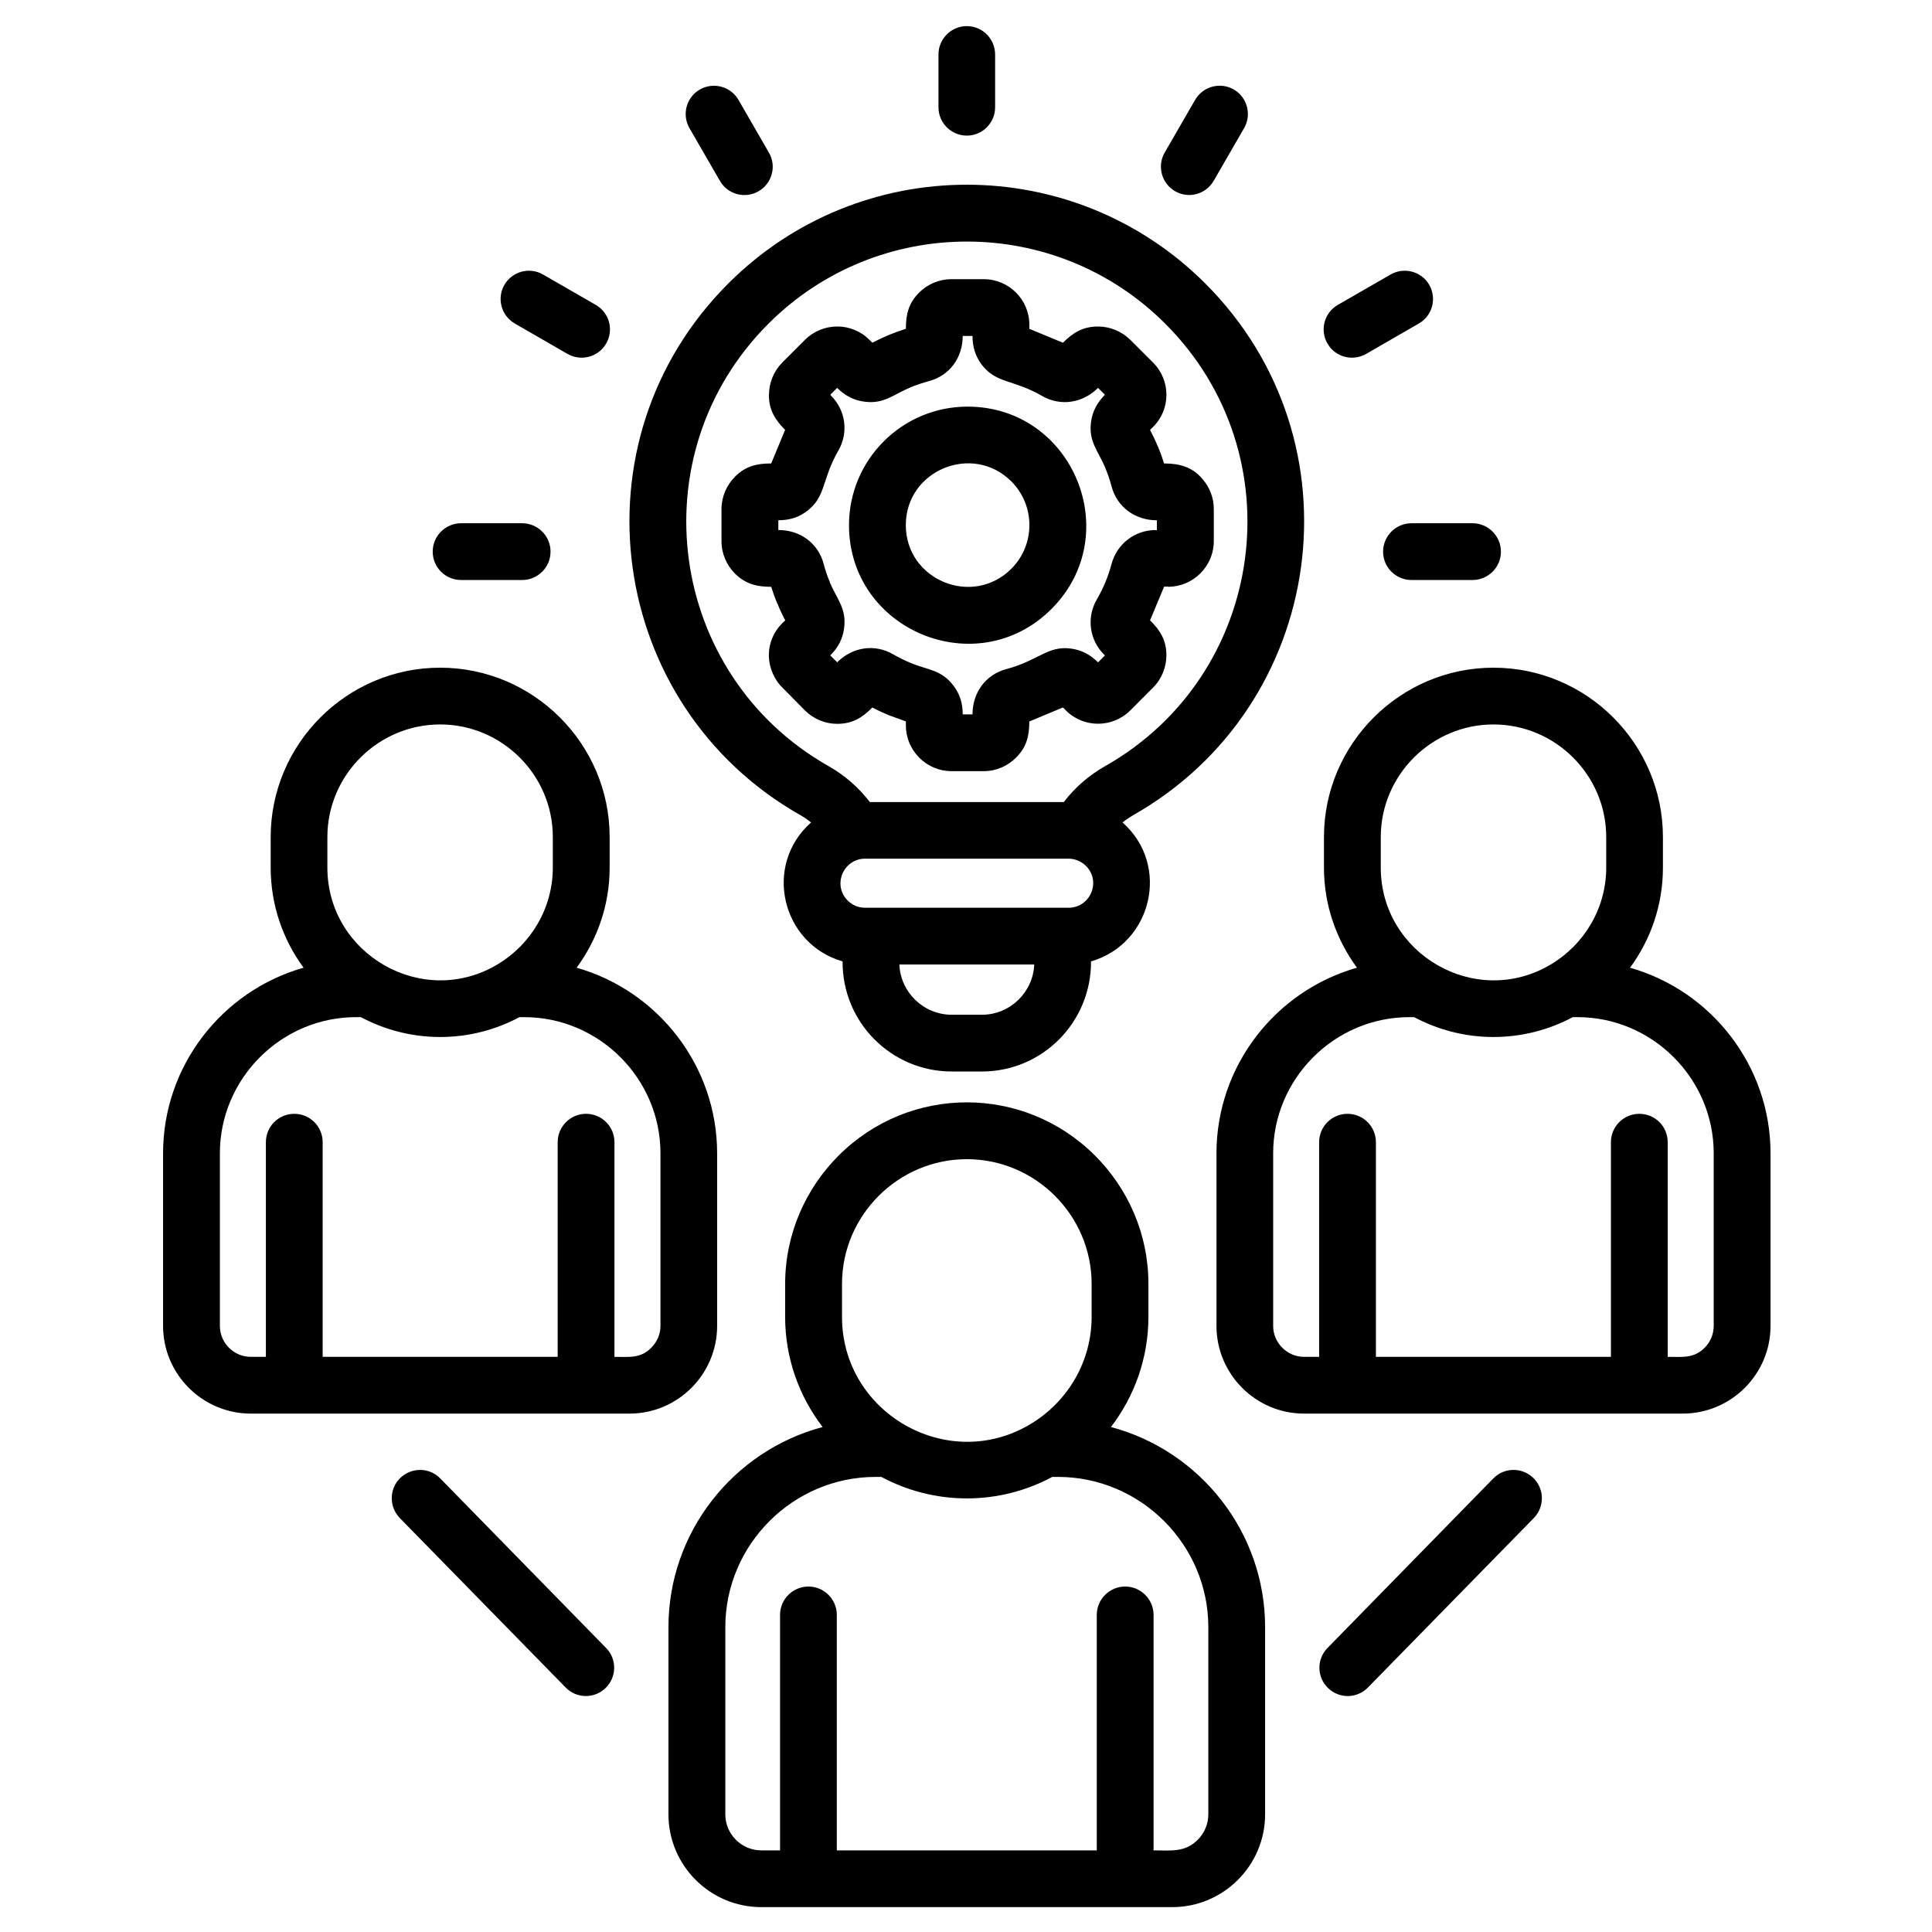 <svg xmlns="http://www.w3.org/2000/svg" xmlns:xlink="http://www.w3.org/1999/xlink" width="500" zoomAndPan="magnify" viewBox="0 0 375 375" height="500" preserveAspectRatio="xMidYMid meet" version="1.0"><defs><clipPath id="1221ab3f6a"><path d="M 31.668 5 L 343.668 5 L 343.668 370.223 L 31.668 370.223 Z M 31.668 5 " clip-rule="nonzero"/></clipPath></defs><g clip-path="url(#1221ab3f6a)"><path fill="#000000" d="M 187.668 224.996 C 174.348 224.996 163.434 235.902 163.434 249.199 L 163.434 255.621 C 163.434 274.293 183.965 286.023 199.988 276.434 C 207.176 272.129 211.883 264.363 211.883 255.621 L 211.883 249.199 C 211.883 235.902 200.973 224.996 187.668 224.996 Z M 162.766 224.305 C 176.559 210.52 198.758 210.52 212.551 224.305 C 218.938 230.707 222.906 239.488 222.906 249.191 L 222.906 255.613 C 222.906 263.621 220.18 271.051 215.633 276.984 C 232.992 281.602 245.555 297.434 245.555 315.816 L 245.555 352.168 C 245.555 362.09 237.453 370.172 227.543 370.172 C 200.941 370.172 174.363 370.172 147.758 370.172 C 137.848 370.172 129.746 362.098 129.746 352.168 L 129.746 315.816 C 129.746 297.434 142.312 281.602 159.672 276.984 C 155.121 271.051 152.395 263.621 152.395 255.613 L 152.395 249.191 C 152.41 239.488 156.379 230.707 162.766 224.305 Z M 204.254 286.668 C 199.301 289.32 193.656 290.84 187.676 290.84 C 181.676 290.84 176.023 289.32 171.07 286.668 L 169.953 286.668 C 153.93 286.668 140.785 299.809 140.785 315.824 L 140.785 352.176 C 140.785 356.016 143.934 359.156 147.766 359.156 L 151.406 359.156 L 151.406 313.453 C 151.406 310.418 153.883 307.945 156.914 307.945 C 159.953 307.945 162.426 310.426 162.426 313.453 L 162.426 359.156 L 212.883 359.156 L 212.883 313.453 C 212.883 310.418 215.363 307.945 218.395 307.945 C 221.426 307.945 223.906 310.426 223.906 313.453 L 223.906 359.156 C 227.297 359.156 229.977 359.602 232.48 357.102 C 233.754 355.828 234.535 354.086 234.535 352.176 L 234.535 315.824 C 234.535 299.809 221.387 286.668 205.363 286.668 Z M 289.855 286.961 C 291.949 284.797 295.438 284.75 297.617 286.875 C 299.785 288.969 299.832 292.453 297.73 294.633 L 265.527 327.531 C 263.41 329.719 259.93 329.758 257.766 327.641 C 255.578 325.523 255.539 322.047 257.656 319.883 Z M 77.582 294.633 C 75.488 292.445 75.527 288.969 77.691 286.875 C 79.879 284.758 83.359 284.797 85.453 286.961 L 117.652 319.883 C 119.77 322.047 119.73 325.523 117.543 327.641 C 115.379 329.758 111.898 329.719 109.781 327.531 Z M 187.801 78.926 C 208.246 78.926 218.551 103.727 204.09 118.203 C 189.625 132.66 164.789 122.352 164.789 101.926 C 164.797 89.223 175.102 78.926 187.801 78.926 Z M 196.305 93.441 C 188.762 85.926 175.816 91.277 175.816 101.918 C 175.816 112.578 188.762 117.93 196.305 110.391 C 200.973 105.711 200.973 98.125 196.305 93.441 Z M 184.684 54.188 L 190.957 54.188 C 195.824 54.188 199.797 58.16 199.797 63.023 L 199.797 63.824 L 206.316 66.523 C 208.262 64.582 210.176 63.375 213.145 63.375 C 215.355 63.375 217.672 64.25 219.371 65.965 L 219.395 65.965 L 223.812 70.379 C 227.266 73.832 227.266 79.438 223.812 82.867 L 223.227 83.449 C 223.762 84.473 224.273 85.543 224.723 86.637 L 224.746 86.637 C 225.195 87.73 225.598 88.848 225.953 89.957 C 228.984 89.957 231.465 90.648 233.43 93.008 C 234.77 94.566 235.598 96.582 235.598 98.785 L 235.598 105.055 C 235.598 109.895 231.605 113.891 226.754 113.891 L 226.754 113.867 L 225.953 113.867 L 223.227 120.406 C 225.258 122.414 226.395 124.309 226.395 127.215 C 226.395 129.441 225.52 131.762 223.805 133.461 L 219.387 137.898 C 215.93 141.336 210.324 141.336 206.891 137.898 L 206.309 137.316 L 199.789 140.039 C 199.789 142.871 199.254 145.035 197.199 147.066 C 195.594 148.672 193.383 149.68 190.949 149.68 L 184.676 149.68 C 179.832 149.68 175.832 145.688 175.832 140.828 L 175.832 140.023 L 172.512 138.82 C 171.441 138.371 170.371 137.883 169.324 137.324 C 167.316 139.355 165.395 140.496 162.496 140.496 C 160.246 140.496 157.984 139.621 156.246 137.906 L 151.406 132.996 C 148.352 129.316 148.547 124.254 151.828 120.973 L 152.414 120.414 C 151.875 119.391 151.363 118.324 150.918 117.203 L 150.895 117.203 C 150.445 116.137 150.043 115.016 149.688 113.898 C 146.832 113.898 144.688 113.34 142.633 111.312 C 141.051 109.707 140.043 107.496 140.043 105.062 L 140.043 98.793 C 140.043 96.387 141.051 94.133 142.656 92.547 L 142.633 92.547 C 144.688 90.492 146.832 89.957 149.688 89.957 L 152.387 83.441 C 150.383 81.41 149.238 79.516 149.238 76.617 L 149.262 76.617 C 149.262 74.391 150.137 72.07 151.828 70.395 L 151.828 70.371 L 156.246 65.957 C 159.703 62.504 165.371 62.52 168.742 65.957 L 169.324 66.516 C 170.348 65.98 171.418 65.492 172.512 65.02 C 173.605 64.574 174.723 64.172 175.832 63.816 C 175.832 60.961 176.367 58.82 178.426 56.766 C 180.039 55.168 182.25 54.188 184.684 54.188 Z M 188.762 65.211 L 186.863 65.211 C 186.863 69.426 184.32 72.906 180.305 73.977 C 179.078 74.312 177.871 74.715 176.73 75.18 C 173.273 76.652 171.551 78.461 167.781 77.965 C 165.703 77.695 164.031 76.809 162.488 75.289 L 161.152 76.625 L 161.332 76.809 L 161.332 76.832 C 164.168 79.664 164.727 84.016 162.719 87.469 C 159.504 93.047 160.332 96.367 156.695 99.156 C 155.043 100.43 153.238 100.98 151.074 100.98 L 151.074 102.875 C 155.293 102.875 158.797 105.418 159.867 109.43 C 160.184 110.66 160.586 111.84 161.07 112.98 L 161.047 113.004 C 162.543 116.457 164.355 118.18 163.836 121.949 C 163.566 124.027 162.68 125.695 161.16 127.215 L 162.496 128.551 C 165.465 125.586 169.75 124.918 173.348 126.992 C 174.418 127.613 175.559 128.172 176.738 128.668 C 180.109 130.078 182.652 129.945 185.035 133.043 C 186.312 134.695 186.863 136.5 186.863 138.664 L 188.762 138.664 C 188.762 134.445 191.305 130.945 195.32 129.875 C 201.547 128.223 203.332 125.301 207.836 125.883 C 209.914 126.152 211.586 127.039 213.129 128.559 L 214.465 127.223 L 214.285 127.039 C 211.449 124.207 210.867 119.855 212.875 116.379 C 214.168 114.168 215.102 111.895 215.758 109.438 C 216.805 105.559 220.285 102.883 224.309 102.883 L 224.309 102.906 L 224.551 102.906 L 224.551 100.988 C 220.332 100.988 216.828 98.422 215.758 94.434 C 215.441 93.184 215.016 92.004 214.551 90.859 L 214.574 90.859 C 213.078 87.406 211.27 85.684 211.766 81.914 C 212.031 79.859 212.969 78.121 214.465 76.625 L 213.129 75.289 C 210.137 78.254 205.875 78.926 202.262 76.848 C 196.703 73.637 193.383 74.465 190.586 70.828 C 189.32 69.152 188.762 67.367 188.762 65.211 Z M 285.816 101.562 C 288.848 101.562 291.328 104.039 291.328 107.07 C 291.328 110.125 288.848 112.578 285.816 112.578 L 273.969 112.578 C 270.938 112.578 268.457 110.125 268.457 107.07 C 268.457 104.031 270.938 101.562 273.969 101.562 Z M 89.5 112.578 C 86.461 112.578 83.988 110.125 83.988 107.07 C 83.988 104.031 86.469 101.562 89.5 101.562 L 101.348 101.562 C 104.379 101.562 106.859 104.039 106.859 107.07 C 106.859 110.125 104.379 112.578 101.348 112.578 Z M 99.926 62.793 C 97.285 61.273 96.398 57.93 97.895 55.305 C 99.414 52.676 102.758 51.777 105.387 53.273 L 115.652 59.184 C 118.27 60.699 119.18 64.047 117.66 66.672 C 116.164 69.301 112.797 70.199 110.168 68.703 Z M 133.816 24.859 C 132.32 22.23 133.211 18.879 135.848 17.367 C 138.477 15.875 141.832 16.762 143.344 19.398 L 149.254 29.637 C 150.773 32.266 149.859 35.617 147.223 37.125 C 144.594 38.645 141.242 37.734 139.73 35.098 Z M 182.156 10.578 C 182.156 7.543 184.613 5.07 187.668 5.07 C 190.707 5.07 193.152 7.551 193.152 10.578 L 193.152 20.816 C 193.152 23.844 190.699 26.324 187.668 26.324 C 184.613 26.324 182.156 23.844 182.156 20.816 Z M 231.969 19.391 C 233.488 16.762 236.832 15.867 239.461 17.359 C 242.09 18.879 242.988 22.223 241.492 24.852 L 235.582 35.09 C 234.062 37.719 230.715 38.637 228.086 37.117 C 225.457 35.602 224.559 32.258 226.055 29.629 Z M 269.93 53.273 C 272.559 51.777 275.914 52.668 277.426 55.305 C 278.922 57.93 278.031 61.285 275.395 62.793 L 265.152 68.703 C 262.52 70.199 259.152 69.309 257.656 66.672 C 256.137 64.047 257.051 60.691 259.664 59.184 Z M 168.836 155.676 L 206.484 155.676 C 208.648 152.84 211.371 150.48 214.52 148.695 C 245.746 130.984 251.68 88.32 226.172 62.824 C 204.906 41.574 170.426 41.574 149.16 62.824 C 123.652 88.32 129.59 130.992 160.812 148.695 C 163.945 150.473 166.668 152.84 168.836 155.676 Z M 217.883 159.641 C 227.258 167.934 223.613 183.176 211.766 186.605 C 211.828 198.426 202.301 207.977 190.609 207.977 L 184.723 207.977 C 173.008 207.977 163.473 198.434 163.543 186.605 C 151.695 183.191 148.059 167.934 157.426 159.641 C 156.805 159.129 156.113 158.656 155.371 158.23 C 117.883 136.98 110.648 85.723 141.359 55.027 C 166.93 29.461 208.371 29.461 233.949 55.027 C 264.656 85.715 257.426 136.973 219.938 158.23 C 219.207 158.664 218.512 159.129 217.883 159.641 Z M 200.742 187.211 L 174.566 187.211 C 174.785 192.609 179.273 196.961 184.723 196.961 L 190.609 196.961 C 196.035 196.961 200.523 192.609 200.742 187.211 Z M 207.418 166.668 L 167.898 166.668 C 163.75 166.668 161.488 171.75 164.551 174.809 C 165.402 175.66 166.605 176.195 167.898 176.195 L 207.418 176.195 C 211.57 176.195 213.828 171.137 210.789 168.074 C 209.922 167.227 208.711 166.668 207.418 166.668 Z M 289.879 140.613 C 277.875 140.613 268.008 150.449 268.008 162.473 L 268.008 168.406 C 268.008 185.219 286.484 195.883 301.035 187.188 C 307.531 183.309 311.766 176.258 311.766 168.406 L 311.766 162.473 C 311.773 150.457 301.91 140.613 289.879 140.613 Z M 289.879 129.598 C 308.004 129.598 322.773 144.383 322.773 162.473 L 322.773 168.406 C 322.773 175.652 320.41 182.363 316.387 187.832 C 332.25 192.34 343.66 206.945 343.66 223.855 L 343.66 257.359 C 343.66 266.73 336.008 274.379 326.629 274.379 C 302.129 274.379 277.621 274.379 253.121 274.379 C 243.746 274.379 236.117 266.73 236.117 257.359 L 236.117 223.855 C 236.117 206.945 247.523 192.34 263.387 187.832 C 259.371 182.363 256.98 175.652 256.98 168.406 L 256.98 162.473 C 256.988 144.383 271.781 129.598 289.879 129.598 Z M 305.277 197.426 C 300.68 199.879 295.438 201.281 289.879 201.281 C 284.32 201.281 279.078 199.871 274.48 197.426 L 273.566 197.426 C 259.043 197.426 247.121 209.336 247.121 223.855 L 247.121 257.359 C 247.121 260.664 249.848 263.363 253.121 263.363 L 256.043 263.363 L 256.043 221.699 C 256.043 218.645 258.523 216.191 261.555 216.191 C 264.586 216.191 267.062 218.645 267.062 221.699 L 267.062 263.363 L 312.68 263.363 L 312.68 221.699 C 312.68 218.645 315.16 216.191 318.191 216.191 C 321.246 216.191 323.699 218.645 323.699 221.699 L 323.699 263.363 C 326.512 263.363 328.746 263.719 330.867 261.602 C 331.961 260.508 332.629 259.012 332.629 257.359 L 332.629 223.855 C 332.629 209.336 320.711 197.426 306.184 197.426 Z M 85.438 140.613 C 73.41 140.613 63.543 150.449 63.543 162.473 L 63.543 168.406 C 63.543 185.219 82.043 195.883 96.57 187.188 C 103.066 183.309 107.301 176.258 107.301 168.406 L 107.301 162.473 C 107.309 150.457 97.469 140.613 85.438 140.613 Z M 85.438 129.598 C 103.539 129.598 118.332 144.383 118.332 162.473 L 118.332 168.406 C 118.332 175.652 115.945 182.363 111.922 187.832 C 127.785 192.34 139.195 206.945 139.195 223.855 L 139.195 257.359 C 139.195 266.73 131.566 274.379 122.188 274.379 C 97.688 274.379 73.18 274.379 48.68 274.379 C 39.305 274.379 31.652 266.73 31.652 257.359 L 31.652 223.855 C 31.652 206.945 43.051 192.34 58.922 187.832 C 54.906 182.363 52.539 175.652 52.539 168.406 L 52.539 162.473 C 52.547 144.383 67.316 129.598 85.438 129.598 Z M 100.836 197.426 C 96.238 199.879 90.996 201.281 85.438 201.281 C 79.879 201.281 74.637 199.871 70.039 197.426 L 69.125 197.426 C 54.602 197.426 42.68 209.336 42.68 223.855 L 42.68 257.359 C 42.68 260.664 45.383 263.363 48.688 263.363 L 51.609 263.363 L 51.609 221.699 C 51.609 218.645 54.066 216.191 57.121 216.191 C 60.152 216.191 62.629 218.645 62.629 221.699 L 62.629 263.363 L 108.246 263.363 L 108.246 221.699 C 108.246 218.645 110.727 216.191 113.758 216.191 C 116.789 216.191 119.266 218.645 119.266 221.699 L 119.266 263.363 C 122.078 263.363 124.312 263.719 126.406 261.602 C 127.504 260.508 128.195 259.012 128.195 257.359 L 128.195 223.855 C 128.195 209.336 116.277 197.426 101.75 197.426 Z M 100.836 197.426 " fill-opacity="1" fill-rule="nonzero"/></g></svg>